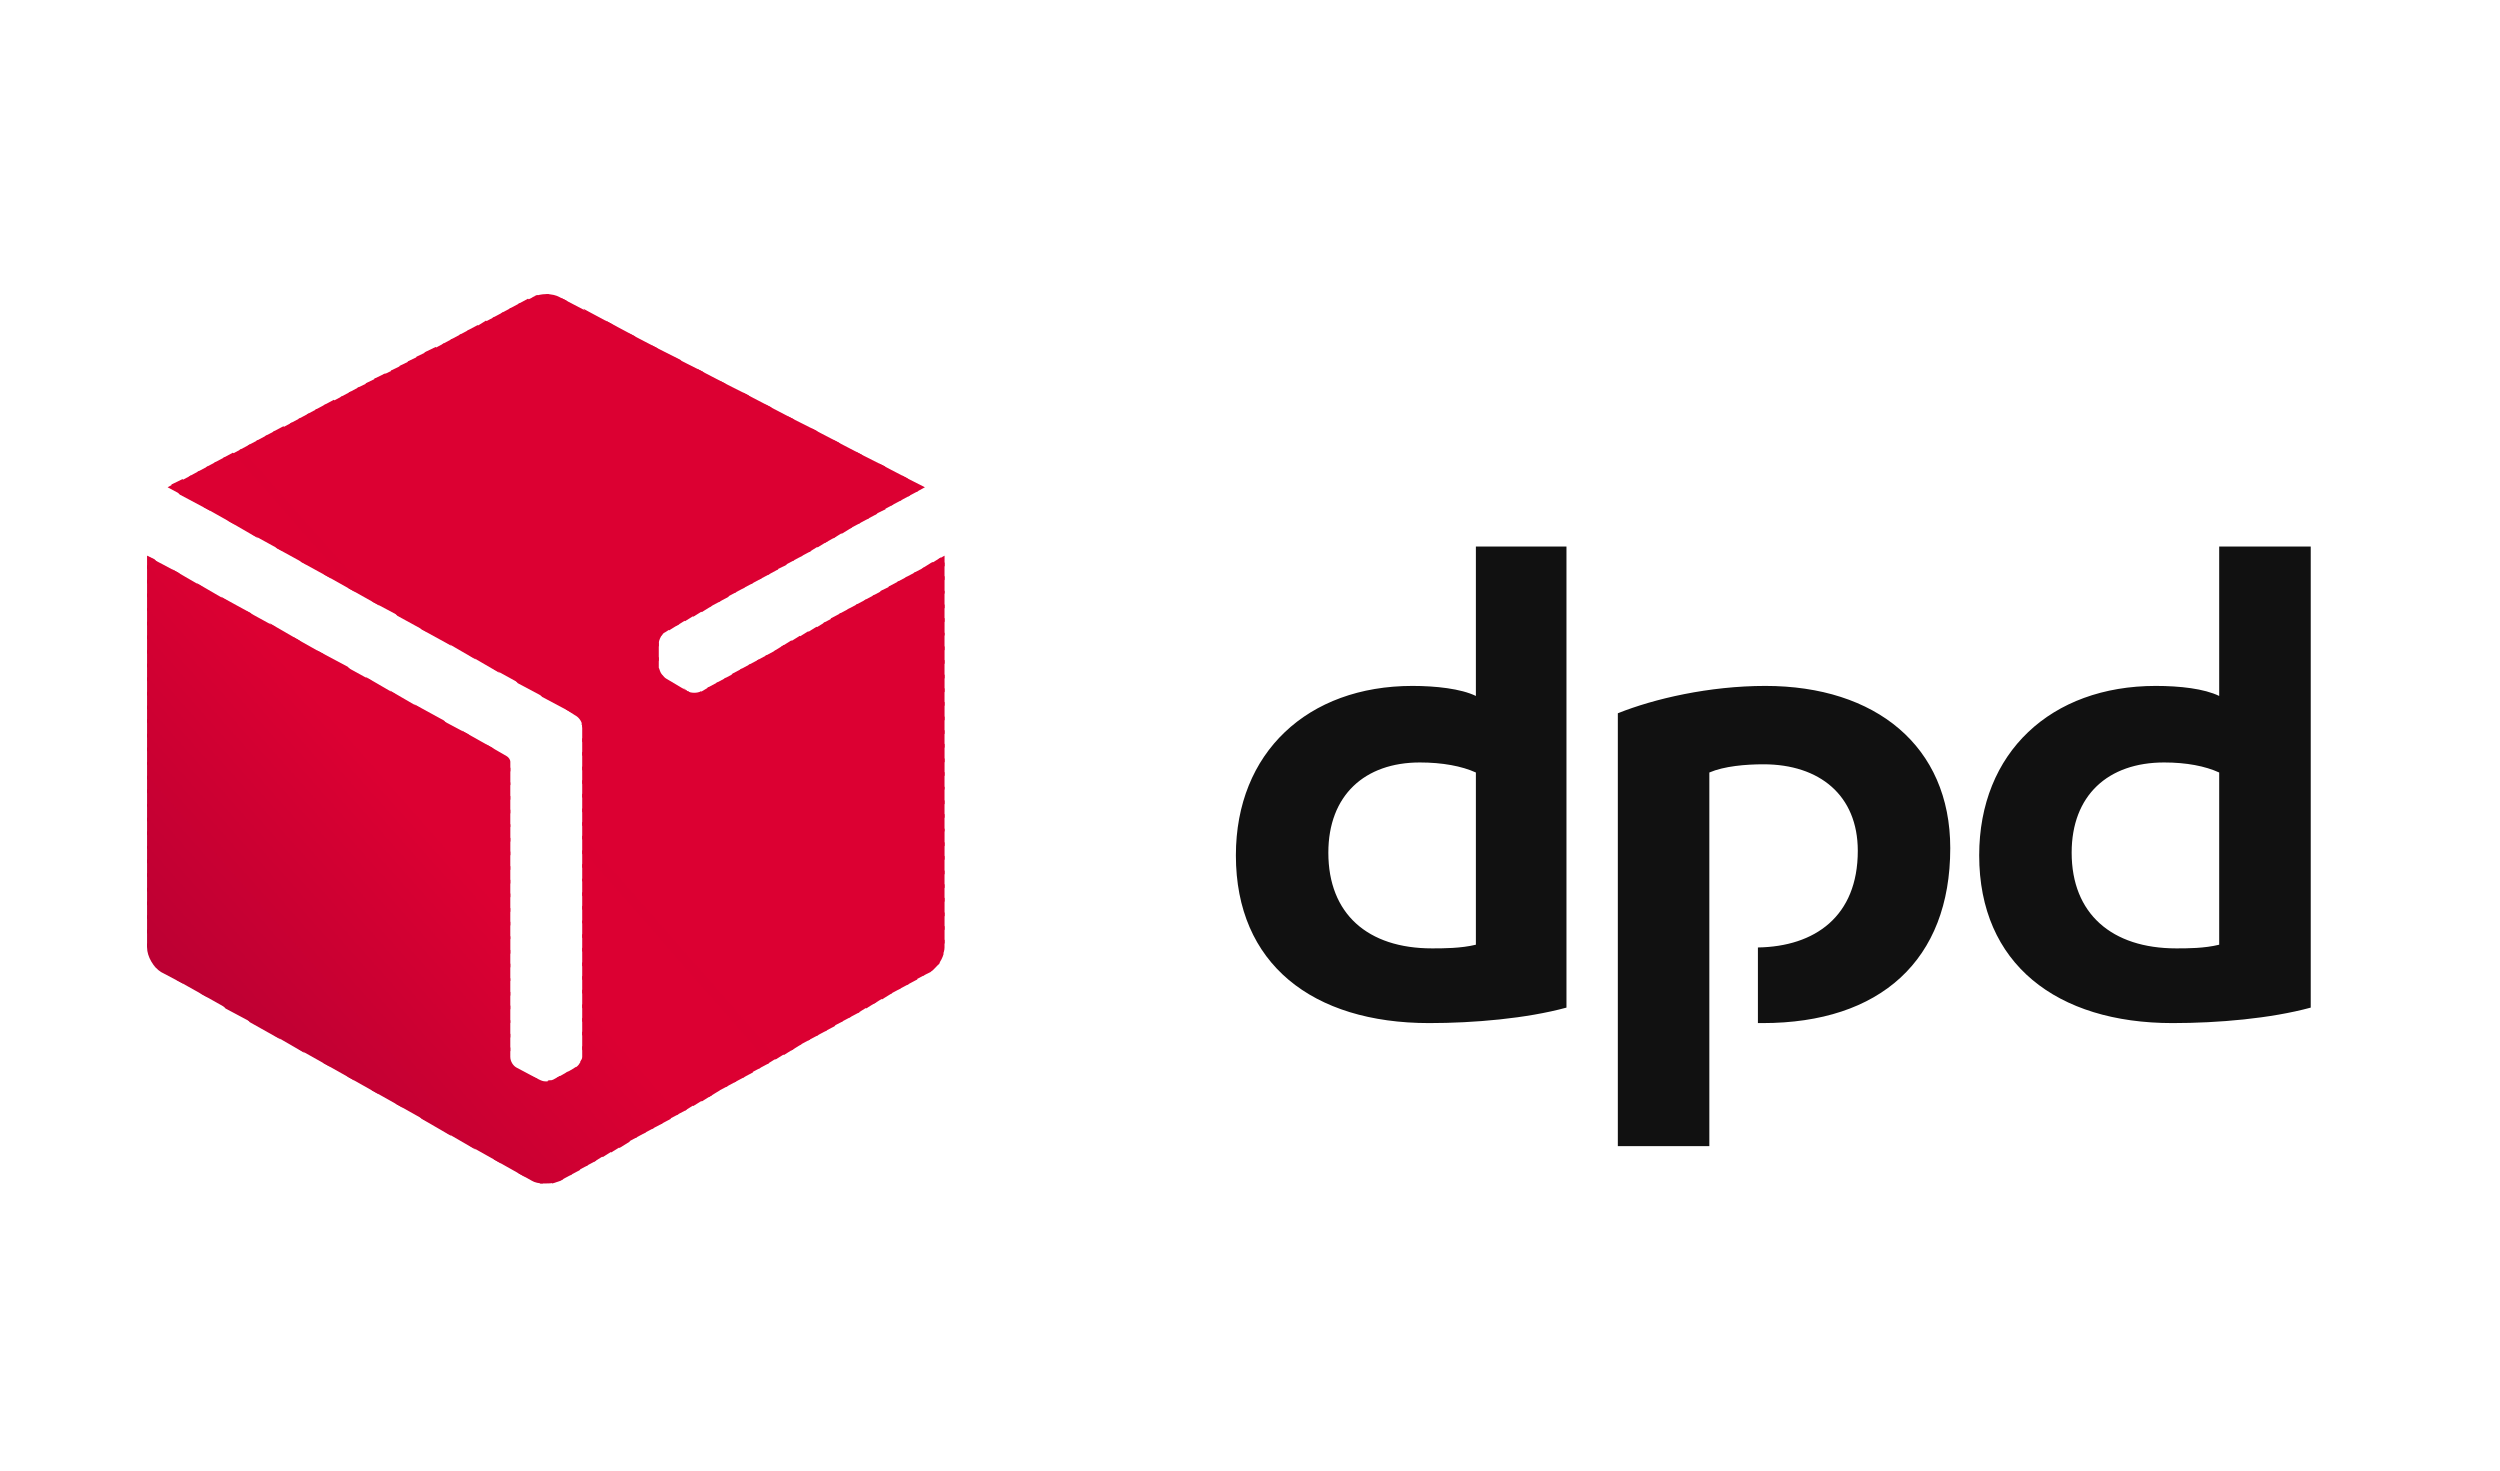 <svg width="68" height="40" viewBox="0 0 68 40" fill="none" xmlns="http://www.w3.org/2000/svg">
<g clip-path="url(#clip0_11729_10978)">
<path fill-rule="evenodd" clip-rule="evenodd" d="M42.608 27.407C41.516 27.704 40.093 27.828 38.874 27.828C35.699 27.828 33.616 26.217 33.616 23.267C33.616 20.467 35.572 18.657 38.417 18.657C39.052 18.657 39.737 18.732 40.144 18.93V14.865H42.608V27.407ZM40.144 21.012C39.763 20.838 39.23 20.739 38.62 20.739C37.121 20.739 36.131 21.632 36.131 23.193C36.131 24.854 37.198 25.796 38.95 25.796C39.255 25.796 39.737 25.796 40.144 25.696V21.012ZM62.852 27.407C61.759 27.704 60.337 27.828 59.092 27.828C55.943 27.828 53.834 26.217 53.834 23.267C53.834 20.467 55.79 18.657 58.635 18.657C59.295 18.657 59.956 18.732 60.362 18.93V14.865H62.852V27.407ZM60.362 21.012C59.981 20.838 59.473 20.739 58.864 20.739C57.34 20.739 56.349 21.632 56.349 23.193C56.349 24.854 57.441 25.796 59.194 25.796C59.499 25.796 59.956 25.796 60.362 25.696V21.012ZM46.494 21.012C46.9 20.838 47.484 20.789 47.967 20.789C49.491 20.789 50.532 21.632 50.532 23.143C50.532 24.928 49.364 25.746 47.815 25.771V27.828H47.942C51.142 27.828 53.047 26.118 53.047 23.069C53.047 20.293 51.015 18.657 48.018 18.657C46.494 18.657 44.995 19.004 44.005 19.401V31.174H46.494V21.012Z" fill="#111111"/>
<path fill-rule="evenodd" clip-rule="evenodd" d="M24.523 12.932L24.929 13.378L25.158 13.254L24.523 12.932Z" fill="#DC0032"/>
<path fill-rule="evenodd" clip-rule="evenodd" d="M23.914 12.61L24.701 13.502L24.98 13.353L24.675 13.006L23.914 12.61Z" fill="#DC0032"/>
<path fill-rule="evenodd" clip-rule="evenodd" d="M23.278 12.288L24.472 13.626L24.752 13.477L24.066 12.684L23.278 12.288Z" fill="#DC0032"/>
<path fill-rule="evenodd" clip-rule="evenodd" d="M22.669 11.966L24.244 13.75L24.523 13.602L23.431 12.362L22.669 11.966ZM25.692 15.114L25.514 15.213L25.692 15.411V15.114Z" fill="#DC0032"/>
<path fill-rule="evenodd" clip-rule="evenodd" d="M22.059 11.644L24.015 13.874L24.294 13.726L22.821 12.04L22.059 11.644ZM25.59 15.163L25.31 15.336L25.691 15.783V15.312L25.59 15.163Z" fill="#DC0032"/>
<path fill-rule="evenodd" clip-rule="evenodd" d="M21.424 11.321L23.787 13.998L24.091 13.849L22.212 11.718L21.424 11.321ZM25.361 15.287L25.082 15.46L25.692 16.154V15.684L25.361 15.287Z" fill="#DC0032"/>
<path fill-rule="evenodd" clip-rule="evenodd" d="M20.814 10.999L23.583 14.122L23.863 13.973L21.576 11.396L20.814 10.999ZM25.132 15.436L24.853 15.584L25.691 16.551V16.08L25.132 15.436Z" fill="#DC0032"/>
<path fill-rule="evenodd" clip-rule="evenodd" d="M20.205 10.677L23.355 14.246L23.634 14.097L20.967 11.073L20.205 10.677ZM24.904 15.559L24.625 15.708L25.691 16.923V16.452L24.904 15.559Z" fill="#DC0032"/>
<path fill-rule="evenodd" clip-rule="evenodd" d="M19.57 10.354L23.126 14.37L23.406 14.221L20.358 10.751L19.57 10.354ZM24.676 15.683L24.396 15.832L25.692 17.294V16.823L24.676 15.683Z" fill="#DC0032"/>
<path fill-rule="evenodd" clip-rule="evenodd" d="M18.96 10.032L22.897 14.518L23.177 14.345L19.722 10.429L18.96 10.032ZM24.447 15.807L24.167 15.956L25.691 17.691V17.22L24.447 15.807Z" fill="#DC0032"/>
<path fill-rule="evenodd" clip-rule="evenodd" d="M18.326 9.71L22.669 14.642L22.948 14.469L19.113 10.107L18.326 9.71ZM24.244 15.931L23.939 16.08L25.692 18.063V17.592L24.244 15.931Z" fill="#DC0032"/>
<path fill-rule="evenodd" clip-rule="evenodd" d="M17.716 9.388L22.44 14.767L22.745 14.593L18.503 9.785L17.716 9.388ZM24.015 16.055L23.736 16.204L25.691 18.46V17.964L24.015 16.055Z" fill="#DC0032"/>
<path fill-rule="evenodd" clip-rule="evenodd" d="M17.106 9.066L22.237 14.89L22.517 14.717L17.868 9.462L17.106 9.066ZM23.787 16.179L23.507 16.328L25.692 18.831V18.36L23.787 16.179Z" fill="#DC0032"/>
<path fill-rule="evenodd" clip-rule="evenodd" d="M16.471 8.719L22.008 15.014L22.288 14.841L17.259 9.14L16.471 8.719ZM23.558 16.303L23.278 16.452L25.691 19.203V18.732L23.558 16.303Z" fill="#DC0032"/>
<path fill-rule="evenodd" clip-rule="evenodd" d="M15.862 8.396L21.78 15.138L22.059 14.989L16.649 8.818L15.862 8.396ZM23.329 16.427L23.05 16.576L25.692 19.599V19.104L23.329 16.427Z" fill="#DC0032"/>
<path fill-rule="evenodd" clip-rule="evenodd" d="M15.252 8.099L21.551 15.262L21.831 15.113L16.014 8.496L15.252 8.099ZM23.101 16.551L22.821 16.7L25.691 19.971V19.5L23.101 16.551Z" fill="#DC0032"/>
<path fill-rule="evenodd" clip-rule="evenodd" d="M14.846 8L21.323 15.386L21.602 15.237L15.405 8.174L15.252 8.099C15.125 8.025 14.998 8 14.846 8ZM22.872 16.675L22.593 16.823L25.691 20.343V19.872L22.872 16.675Z" fill="#DC0032"/>
<path fill-rule="evenodd" clip-rule="evenodd" d="M14.846 8C14.744 8 14.643 8.025 14.541 8.05L21.094 15.51L21.399 15.361L14.922 8C14.897 8 14.871 8 14.846 8ZM22.669 16.799L22.39 16.947L25.692 20.74V20.244L22.669 16.799Z" fill="#DC0032"/>
<path fill-rule="evenodd" clip-rule="evenodd" d="M14.617 8.025C14.566 8.05 14.49 8.074 14.465 8.099L14.312 8.174L20.891 15.634L21.17 15.485L14.617 8.025ZM22.44 16.923L22.161 17.096L25.692 21.111V20.64L22.44 16.923Z" fill="#DC0032"/>
<path fill-rule="evenodd" clip-rule="evenodd" d="M14.363 8.124L14.084 8.273L20.662 15.758L20.941 15.609L14.363 8.124ZM22.211 17.047L21.932 17.22L25.691 21.483V21.012L22.211 17.047Z" fill="#DC0032"/>
<path fill-rule="evenodd" clip-rule="evenodd" d="M14.134 8.248L13.855 8.397L20.433 15.882L20.713 15.733L14.134 8.248ZM21.983 17.171L21.703 17.344L25.691 21.88V21.409L21.983 17.171Z" fill="#DC0032"/>
<path fill-rule="evenodd" clip-rule="evenodd" d="M13.906 8.372L13.627 8.52L20.205 16.005L20.484 15.857L13.906 8.372ZM21.754 17.294L21.475 17.468L25.691 22.251V21.78L21.754 17.294Z" fill="#DC0032"/>
<path fill-rule="evenodd" clip-rule="evenodd" d="M13.677 8.496L13.398 8.644L19.977 16.129L20.256 15.981L13.677 8.496ZM21.526 17.418L21.247 17.592L25.691 22.623V22.152L21.526 17.418Z" fill="#DC0032"/>
<path fill-rule="evenodd" clip-rule="evenodd" d="M13.449 8.62L13.169 8.768L19.748 16.253L20.027 16.105L13.449 8.62ZM21.323 17.542L21.043 17.716L25.692 23.02V22.549L21.323 17.542Z" fill="#DC0032"/>
<path fill-rule="evenodd" clip-rule="evenodd" d="M13.22 8.719L12.941 8.892L19.545 16.377L19.824 16.229L13.22 8.719ZM21.094 17.691L20.815 17.84L25.692 23.392V22.921L21.094 17.691Z" fill="#DC0032"/>
<path fill-rule="evenodd" clip-rule="evenodd" d="M12.991 8.843L12.712 8.991L19.316 16.501L19.595 16.353L12.991 8.843ZM20.865 17.815L20.586 17.964L25.691 23.788V23.293L20.865 17.815Z" fill="#DC0032"/>
<path fill-rule="evenodd" clip-rule="evenodd" d="M12.763 8.967L12.483 9.116L19.087 16.65L19.367 16.477L12.763 8.967ZM20.637 17.939L20.357 18.088L25.691 24.16V23.689L20.637 17.939Z" fill="#DC0032"/>
<path fill-rule="evenodd" clip-rule="evenodd" d="M12.534 9.09L12.255 9.239L18.859 16.774L19.138 16.6L12.534 9.09ZM20.408 18.063L20.129 18.211L25.691 24.532V24.061L20.408 18.063Z" fill="#DC0032"/>
<path fill-rule="evenodd" clip-rule="evenodd" d="M12.306 9.214L12.026 9.363L18.63 16.898L18.91 16.724L12.306 9.214ZM20.18 18.187L19.9 18.335L25.692 24.928V24.432L20.18 18.187Z" fill="#DC0032"/>
<path fill-rule="evenodd" clip-rule="evenodd" d="M12.077 9.338L11.798 9.487L18.402 17.022L18.681 16.848L12.077 9.338ZM19.977 18.311L19.697 18.459L25.692 25.3V24.829L19.977 18.311Z" fill="#DC0032"/>
<path fill-rule="evenodd" clip-rule="evenodd" d="M11.849 9.438L11.544 9.586L18.199 17.146L18.478 16.972L11.849 9.438ZM19.748 18.434L19.469 18.583L25.692 25.672V25.201L19.748 18.434Z" fill="#DC0032"/>
<path fill-rule="evenodd" clip-rule="evenodd" d="M11.62 9.562L11.315 9.71L17.995 17.294C18.02 17.245 18.046 17.22 18.097 17.195L18.249 17.096L11.62 9.562ZM19.519 18.558L19.24 18.707L25.64 25.994C25.666 25.92 25.691 25.845 25.691 25.771V25.573L19.519 18.558Z" fill="#DC0032"/>
<path fill-rule="evenodd" clip-rule="evenodd" d="M11.391 9.686L11.086 9.834L17.919 17.592V17.493C17.919 17.419 17.97 17.319 18.021 17.245L11.391 9.686ZM19.291 18.683L19.087 18.806C19.062 18.806 19.037 18.831 19.011 18.831L25.514 26.242C25.59 26.143 25.64 26.044 25.666 25.945L19.291 18.683Z" fill="#DC0032"/>
<path fill-rule="evenodd" clip-rule="evenodd" d="M11.163 9.809L10.858 9.958L17.919 17.988V17.492L11.163 9.809ZM18.579 18.707L25.336 26.415C25.412 26.366 25.488 26.266 25.564 26.192L19.062 18.806C18.96 18.856 18.808 18.856 18.706 18.806L18.579 18.707Z" fill="#DC0032"/>
<path fill-rule="evenodd" clip-rule="evenodd" d="M10.934 9.933L10.629 10.082L25.107 26.539L25.311 26.44C25.336 26.415 25.361 26.39 25.387 26.366L18.732 18.806H18.706L18.122 18.459C18.072 18.434 18.046 18.385 17.995 18.335C17.945 18.261 17.945 18.211 17.919 18.162V17.889L10.934 9.933Z" fill="#DC0032"/>
<path fill-rule="evenodd" clip-rule="evenodd" d="M10.706 10.057L10.401 10.206L24.879 26.663L25.158 26.515L10.706 10.057Z" fill="#DC0032"/>
<path fill-rule="evenodd" clip-rule="evenodd" d="M10.477 10.156L10.172 10.305L24.676 26.787L24.955 26.638L10.477 10.156Z" fill="#DC0032"/>
<path fill-rule="evenodd" clip-rule="evenodd" d="M10.248 10.28L9.943 10.429L24.447 26.911L24.726 26.762L10.248 10.28Z" fill="#DC0032"/>
<path fill-rule="evenodd" clip-rule="evenodd" d="M10.02 10.404L9.715 10.553L24.218 27.035L24.497 26.886L10.02 10.404Z" fill="#DC0032"/>
<path fill-rule="evenodd" clip-rule="evenodd" d="M9.766 10.528L9.486 10.677L23.99 27.184L24.269 27.01L9.766 10.528Z" fill="#DC0032"/>
<path fill-rule="evenodd" clip-rule="evenodd" d="M9.537 10.652L9.258 10.801L23.761 27.308L24.041 27.134L9.537 10.652Z" fill="#DC0032"/>
<path fill-rule="evenodd" clip-rule="evenodd" d="M9.309 10.776L9.029 10.925L23.558 27.431L23.837 27.258L9.309 10.776Z" fill="#DC0032"/>
<path fill-rule="evenodd" clip-rule="evenodd" d="M9.08 10.875L8.801 11.024L23.329 27.555L23.609 27.382L9.08 10.875Z" fill="#DC0032"/>
<path fill-rule="evenodd" clip-rule="evenodd" d="M8.851 10.999L8.572 11.148L23.101 27.679L23.38 27.531L8.851 10.999Z" fill="#DC0032"/>
<path fill-rule="evenodd" clip-rule="evenodd" d="M8.623 11.123L8.343 11.272L15.404 19.302L15.633 19.451C15.735 19.5 15.836 19.624 15.836 19.748V19.773L22.872 27.803L23.151 27.655L8.623 11.123Z" fill="#DC0032"/>
<path fill-rule="evenodd" clip-rule="evenodd" d="M8.394 11.247L8.115 11.396L14.744 18.955L15.582 19.401L8.394 11.247ZM15.811 19.674C15.811 19.699 15.836 19.724 15.836 19.748V20.17L22.643 27.927L22.923 27.779L15.811 19.674Z" fill="#DC0032"/>
<path fill-rule="evenodd" clip-rule="evenodd" d="M8.166 11.371L7.886 11.519L14.084 18.583L14.922 19.029L8.166 11.371ZM15.836 20.07V20.541L22.44 28.051L22.72 27.902L15.836 20.07Z" fill="#DC0032"/>
<path fill-rule="evenodd" clip-rule="evenodd" d="M7.937 11.495L7.658 11.643L13.449 18.211L14.262 18.658L7.937 11.495ZM15.836 20.442V20.938L22.212 28.175L22.491 28.026L15.836 20.442Z" fill="#DC0032"/>
<path fill-rule="evenodd" clip-rule="evenodd" d="M7.709 11.594L7.429 11.742L12.789 17.84L13.601 18.311L7.709 11.594ZM15.836 20.839V21.309L21.983 28.299L22.263 28.15L15.836 20.839Z" fill="#DC0032"/>
<path fill-rule="evenodd" clip-rule="evenodd" d="M7.48 11.718L7.2 11.867L12.128 17.468L12.941 17.939L7.48 11.718ZM15.836 21.21V21.681L21.754 28.423L22.034 28.274L15.836 21.21Z" fill="#DC0032"/>
<path fill-rule="evenodd" clip-rule="evenodd" d="M7.251 11.842L6.972 11.991L11.467 17.121L12.28 17.567L7.251 11.842ZM15.836 21.582V22.078L21.526 28.572L21.805 28.398L15.836 21.582Z" fill="#DC0032"/>
<path fill-rule="evenodd" clip-rule="evenodd" d="M7.023 11.966L6.743 12.114L10.807 16.749L11.62 17.195L7.023 11.966ZM15.836 21.979V22.45L21.323 28.696L21.602 28.522L15.836 21.979Z" fill="#DC0032"/>
<path fill-rule="evenodd" clip-rule="evenodd" d="M6.794 12.089L6.515 12.238L10.147 16.377L10.985 16.823L6.794 12.089ZM15.836 22.35V22.821L21.094 28.819L21.373 28.646L15.836 22.35Z" fill="#DC0032"/>
<path fill-rule="evenodd" clip-rule="evenodd" d="M6.566 12.213L6.286 12.362L9.487 16.006L10.325 16.476L6.566 12.213ZM13.22 20.244L13.881 20.987V20.715C13.881 20.665 13.83 20.591 13.779 20.566L13.22 20.244ZM15.836 22.722V23.218L20.866 28.943L21.145 28.77L15.836 22.722Z" fill="#DB0032"/>
<path fill-rule="evenodd" clip-rule="evenodd" d="M6.337 12.312L6.058 12.461L8.826 15.634L9.664 16.105L6.337 12.312ZM12.56 19.872L13.881 21.359V20.888L13.398 20.343L12.56 19.872ZM15.836 23.119V23.59L20.637 29.067L20.916 28.919L15.836 23.119Z" fill="#DC0032"/>
<path fill-rule="evenodd" clip-rule="evenodd" d="M6.108 12.437L5.829 12.585L8.191 15.287L9.004 15.733L6.108 12.437ZM11.899 19.525L13.88 21.756V21.285L12.737 19.971L11.899 19.525ZM15.836 23.491V23.962L20.408 29.191L20.688 29.043L15.836 23.491Z" fill="#DC0032"/>
<path fill-rule="evenodd" clip-rule="evenodd" d="M5.879 12.56L5.6 12.709L7.53 14.915L8.343 15.361L5.879 12.56ZM11.264 19.153L13.88 22.128V21.657L12.077 19.599L11.264 19.153ZM15.836 23.887V24.358L20.205 29.315L20.484 29.167L15.836 23.887Z" fill="#DC0032"/>
<path fill-rule="evenodd" clip-rule="evenodd" d="M5.651 12.685L5.372 12.833L6.87 14.543L7.683 14.99L5.651 12.685ZM10.604 18.782L13.88 22.5V22.029L11.417 19.253L10.604 18.782ZM15.836 24.259V24.73L19.977 29.439L20.256 29.291L15.836 24.259Z" fill="#DC0032"/>
<path fill-rule="evenodd" clip-rule="evenodd" d="M5.422 12.808L5.143 12.957L6.21 14.171L7.023 14.642L5.422 12.808ZM9.944 18.41L13.881 22.896V22.425L10.756 18.881L9.944 18.41ZM15.836 24.631V25.102L19.748 29.563L20.027 29.414L15.836 24.631Z" fill="#DC0032"/>
<path fill-rule="evenodd" clip-rule="evenodd" d="M5.194 12.932L4.915 13.081L5.55 13.8L6.388 14.271L5.194 12.932ZM9.283 18.063L13.881 23.267V22.797L10.096 18.509L9.283 18.063ZM15.836 25.027V25.498L19.52 29.687L19.799 29.538L15.836 25.027Z" fill="#DC0032"/>
<path fill-rule="evenodd" clip-rule="evenodd" d="M4.965 13.031L4.66 13.18L4.889 13.453L5.727 13.899L4.965 13.031ZM8.623 17.691L13.88 23.664V23.168L9.461 18.137L8.623 17.691ZM15.836 25.399V25.87L19.291 29.836L19.57 29.662L15.836 25.399Z" fill="#DC0032"/>
<path fill-rule="evenodd" clip-rule="evenodd" d="M4.736 13.155L4.559 13.254L5.067 13.527L4.736 13.155ZM7.962 17.319L13.88 24.036V23.565L8.8 17.79L7.962 17.319ZM15.836 25.771V26.267L19.087 29.96L19.367 29.786L15.836 25.771Z" fill="#DC0032"/>
<path fill-rule="evenodd" clip-rule="evenodd" d="M7.327 16.947L13.88 24.408V23.937L8.14 17.418L7.327 16.947ZM15.836 26.167V26.638L18.859 30.083L19.138 29.91L15.836 26.167Z" fill="#DC0032"/>
<path fill-rule="evenodd" clip-rule="evenodd" d="M6.667 16.601L13.88 24.805V24.309L7.48 17.047L6.667 16.601ZM15.836 26.539V27.01L18.63 30.208L18.91 30.034L15.836 26.539Z" fill="#DC0032"/>
<path fill-rule="evenodd" clip-rule="evenodd" d="M6.006 16.229L13.88 25.176V24.705L6.819 16.675L6.006 16.229ZM15.836 26.911V27.407L18.401 30.331L18.681 30.183L15.836 26.911Z" fill="#DC0032"/>
<path fill-rule="evenodd" clip-rule="evenodd" d="M5.346 15.857L13.88 25.548V25.077L6.159 16.328L5.346 15.857ZM15.836 27.308V27.779L18.173 30.455L18.453 30.307L15.836 27.308Z" fill="#DB0032"/>
<path fill-rule="evenodd" clip-rule="evenodd" d="M4.686 15.485L13.881 25.944V25.473L5.499 15.956L4.686 15.485ZM15.836 27.679V28.15L17.97 30.579L18.25 30.43L15.836 27.679Z" fill="#DA0032"/>
<path fill-rule="evenodd" clip-rule="evenodd" d="M4.025 15.138L13.88 26.316V25.845L4.864 15.584L4.025 15.138ZM15.836 28.051V28.547L17.741 30.703L18.021 30.555L15.836 28.051Z" fill="#D90032"/>
<path fill-rule="evenodd" clip-rule="evenodd" d="M4 15.113V15.46L13.88 26.688V26.217L4.203 15.212L4 15.113ZM15.836 28.448V28.745C15.836 28.795 15.811 28.844 15.786 28.869L17.513 30.827L17.792 30.678L15.836 28.448Z" fill="#D80032"/>
<path fill-rule="evenodd" clip-rule="evenodd" d="M4 15.361V15.857L13.88 27.085V26.614L4 15.361ZM15.811 28.82C15.786 28.919 15.709 29.018 15.633 29.043L15.608 29.067L17.284 30.951L17.564 30.802L15.811 28.82Z" fill="#D70032"/>
<path fill-rule="evenodd" clip-rule="evenodd" d="M4 15.758V16.229L13.88 27.456V26.985L4 15.758ZM15.659 29.018C15.659 29.043 15.659 29.043 15.633 29.043L15.379 29.191L17.055 31.075L17.335 30.926L15.659 29.018Z" fill="#D60032"/>
<path fill-rule="evenodd" clip-rule="evenodd" d="M4 16.129V16.6L13.88 27.828V27.357L4 16.129ZM15.455 29.142L15.15 29.315L16.852 31.224L17.132 31.05L15.455 29.142Z" fill="#D50032"/>
<path fill-rule="evenodd" clip-rule="evenodd" d="M4 16.526V16.997L13.88 28.224V27.754L4 16.526ZM15.227 29.265L15.049 29.365C14.998 29.389 14.947 29.389 14.896 29.389L16.624 31.347L16.903 31.174L15.227 29.265Z" fill="#D40032"/>
<path fill-rule="evenodd" clip-rule="evenodd" d="M4 16.898V17.369L13.88 28.596V28.126L4 16.898ZM14.439 29.266L16.395 31.472L16.674 31.298L14.973 29.39C14.947 29.39 14.896 29.414 14.871 29.414H14.846C14.77 29.414 14.719 29.39 14.668 29.365L14.439 29.266Z" fill="#D30032"/>
<path fill-rule="evenodd" clip-rule="evenodd" d="M4 17.27V17.765L16.166 31.595L16.446 31.422L14.617 29.34L14.058 29.043C13.957 28.993 13.88 28.869 13.88 28.745V28.497L4 17.27Z" fill="#D20032"/>
<path fill-rule="evenodd" clip-rule="evenodd" d="M4 17.666V18.137L15.938 31.719L16.217 31.57L4 17.666Z" fill="#D10032"/>
<path fill-rule="evenodd" clip-rule="evenodd" d="M4 18.038V18.509L15.709 31.843L15.989 31.695L4 18.038Z" fill="#D00032"/>
<path fill-rule="evenodd" clip-rule="evenodd" d="M4 18.41V18.905L15.506 31.967L15.786 31.818L4 18.41Z" fill="#CF0032"/>
<path fill-rule="evenodd" clip-rule="evenodd" d="M4 18.806V19.277L15.277 32.091L15.557 31.942L4 18.806Z" fill="#CE0032"/>
<path fill-rule="evenodd" clip-rule="evenodd" d="M4 19.178V19.649L15.024 32.191C15.1 32.166 15.176 32.141 15.252 32.116L15.328 32.066L4 19.178Z" fill="#CD0032"/>
<path fill-rule="evenodd" clip-rule="evenodd" d="M4 19.55V20.046L14.693 32.19C14.744 32.19 14.795 32.19 14.846 32.19C14.922 32.19 14.998 32.19 15.074 32.166L4 19.55Z" fill="#CC0032"/>
<path fill-rule="evenodd" clip-rule="evenodd" d="M4 19.946V20.417L14.109 31.918L14.465 32.116C14.541 32.165 14.668 32.19 14.77 32.19L4 19.946Z" fill="#CB0032"/>
<path fill-rule="evenodd" clip-rule="evenodd" d="M4 20.318V20.789L13.449 31.546L14.287 32.017L4 20.318Z" fill="#CA0032"/>
<path fill-rule="evenodd" clip-rule="evenodd" d="M4 20.715V21.186L12.788 31.174L13.627 31.645L4 20.715Z" fill="#C90032"/>
<path fill-rule="evenodd" clip-rule="evenodd" d="M4 21.086V21.557L12.128 30.802L12.941 31.273L4 21.086Z" fill="#C80033"/>
<path fill-rule="evenodd" clip-rule="evenodd" d="M4 21.459V21.929L11.467 30.431L12.28 30.902L4 21.459Z" fill="#C70033"/>
<path fill-rule="evenodd" clip-rule="evenodd" d="M4 21.855V22.326L10.782 30.034L11.62 30.505L4 21.855Z" fill="#C60033"/>
<path fill-rule="evenodd" clip-rule="evenodd" d="M4 22.227V22.698L10.121 29.662L10.96 30.133L4 22.227Z" fill="#C50033"/>
<path fill-rule="evenodd" clip-rule="evenodd" d="M4 22.599V23.07L9.461 29.291L10.299 29.762L4 22.599Z" fill="#C40033"/>
<path fill-rule="evenodd" clip-rule="evenodd" d="M4 22.995V23.466L8.801 28.919L9.639 29.39L4 22.995Z" fill="#C30033"/>
<path fill-rule="evenodd" clip-rule="evenodd" d="M4 23.367V23.838L8.14 28.547L8.978 29.018L4 23.367Z" fill="#C20033"/>
<path fill-rule="evenodd" clip-rule="evenodd" d="M4 23.739V24.235L7.48 28.175L8.293 28.646L4 23.739Z" fill="#C10033"/>
<path fill-rule="evenodd" clip-rule="evenodd" d="M4 24.135V24.606L6.794 27.803L7.632 28.274L4 24.135Z" fill="#C00033"/>
<path fill-rule="evenodd" clip-rule="evenodd" d="M4 24.507V24.978L6.134 27.431L6.972 27.878L4 24.507Z" fill="#BF0033"/>
<path fill-rule="evenodd" clip-rule="evenodd" d="M4 24.879V25.375L5.473 27.035L6.311 27.506L4 24.879Z" fill="#BE0033"/>
<path fill-rule="evenodd" clip-rule="evenodd" d="M4 25.275V25.746L4.813 26.663L5.651 27.134L4 25.275Z" fill="#BD0033"/>
<path fill-rule="evenodd" clip-rule="evenodd" d="M4 25.647V25.771C4 26.019 4.178 26.316 4.381 26.44L4.991 26.762L4 25.647Z" fill="#BC0033"/>
<path fill-rule="evenodd" clip-rule="evenodd" d="M4.152 26.217C4.203 26.267 4.229 26.316 4.279 26.341L4.152 26.217Z" fill="#BB0033"/>
</g>
<defs>
<clipPath id="clip0_11729_10978">
<rect width="60" height="24.59" fill="white" transform="translate(4 8)"/>
</clipPath>
</defs>
</svg>
